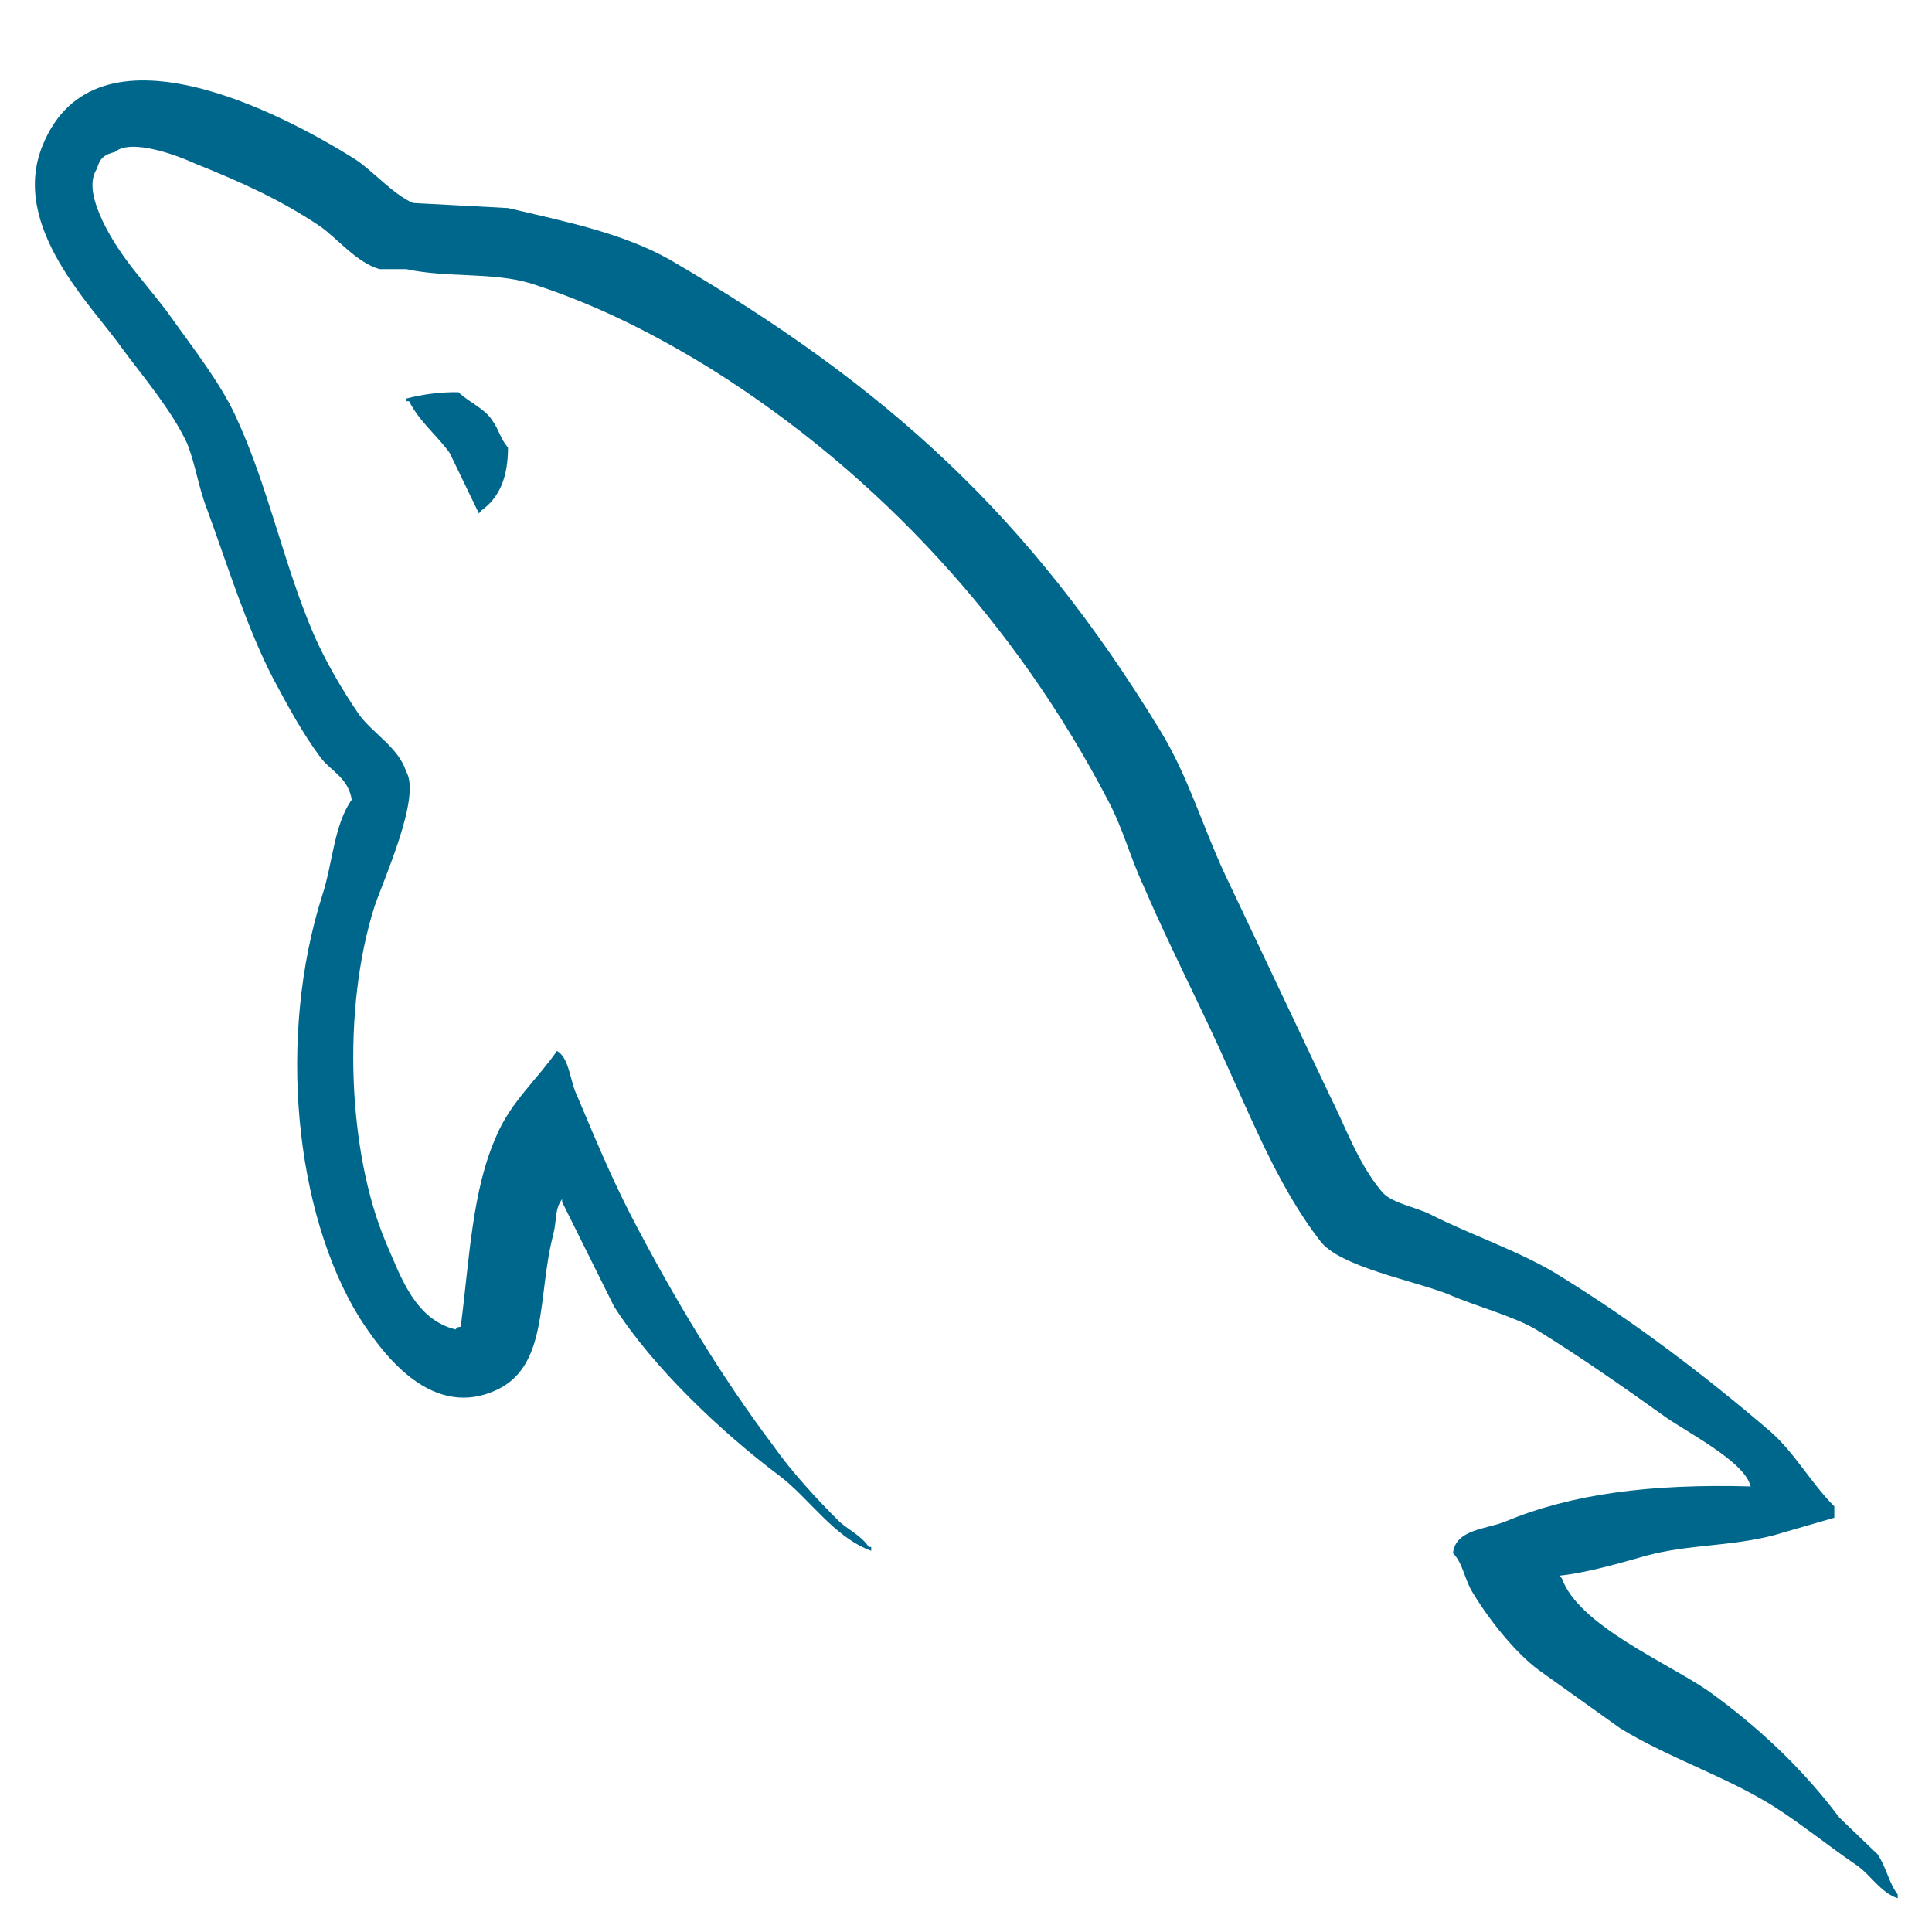 <svg width="16" height="16" viewBox="0 0 16 16" fill="none" xmlns="http://www.w3.org/2000/svg">
<g clip-path="url(#clip0_345_48353)">
<path fill-rule="evenodd" clip-rule="evenodd" d="M14.499 12.31C13.66 12.287 13.009 12.373 12.463 12.602C12.306 12.665 12.054 12.665 12.033 12.863C12.117 12.946 12.127 13.082 12.201 13.197C12.327 13.406 12.547 13.687 12.746 13.833L13.418 14.313C13.827 14.563 14.289 14.709 14.688 14.959C14.918 15.105 15.149 15.293 15.38 15.45C15.498 15.533 15.569 15.669 15.716 15.721V15.689C15.643 15.596 15.621 15.46 15.548 15.355L15.233 15.053C14.929 14.646 14.551 14.292 14.142 14C13.806 13.77 13.072 13.458 12.935 13.072L12.915 13.049C13.145 13.025 13.418 12.944 13.639 12.882C13.995 12.788 14.321 12.809 14.688 12.715L15.191 12.569V12.475C15.003 12.288 14.866 12.037 14.667 11.86C14.132 11.401 13.544 10.953 12.935 10.577C12.61 10.369 12.19 10.233 11.844 10.056C11.718 9.993 11.508 9.962 11.435 9.858C11.245 9.629 11.141 9.326 11.004 9.055L10.144 7.24C9.955 6.834 9.839 6.427 9.609 6.051C8.528 4.279 7.352 3.204 5.548 2.151C5.159 1.932 4.698 1.838 4.207 1.723L3.42 1.681C3.252 1.608 3.084 1.41 2.937 1.316C2.339 0.941 0.796 0.127 0.355 1.199C0.072 1.877 0.775 2.544 1.014 2.889C1.193 3.129 1.423 3.4 1.549 3.671C1.62 3.848 1.643 4.036 1.717 4.224C1.885 4.682 2.042 5.194 2.263 5.621C2.38 5.84 2.504 6.07 2.651 6.268C2.735 6.385 2.882 6.435 2.913 6.623C2.766 6.831 2.756 7.144 2.672 7.405C2.294 8.584 2.441 10.043 2.976 10.911C3.144 11.172 3.541 11.745 4.078 11.526C4.551 11.339 4.445 10.744 4.582 10.223C4.613 10.098 4.592 10.014 4.655 9.931V9.954L5.085 10.819C5.411 11.33 5.977 11.862 6.449 12.217C6.701 12.405 6.901 12.728 7.215 12.843V12.811H7.195C7.132 12.718 7.037 12.676 6.953 12.603C6.764 12.415 6.554 12.186 6.407 11.977C5.967 11.393 5.579 10.746 5.232 10.079C5.064 9.756 4.917 9.401 4.781 9.078C4.718 8.953 4.718 8.765 4.613 8.703C4.455 8.932 4.225 9.13 4.109 9.412C3.91 9.86 3.889 10.413 3.816 10.987C3.773 10.997 3.792 10.987 3.773 11.01C3.438 10.927 3.322 10.582 3.196 10.29C2.882 9.55 2.829 8.361 3.102 7.506C3.175 7.287 3.49 6.599 3.364 6.39C3.301 6.192 3.092 6.077 2.976 5.921C2.839 5.723 2.693 5.472 2.598 5.253C2.347 4.669 2.221 4.023 1.948 3.439C1.822 3.168 1.601 2.886 1.423 2.636C1.223 2.354 1.004 2.156 0.846 1.822C0.793 1.706 0.72 1.52 0.804 1.395C0.825 1.311 0.867 1.278 0.951 1.259C1.087 1.142 1.476 1.29 1.612 1.353C2 1.509 2.325 1.655 2.651 1.874C2.798 1.978 2.955 2.176 3.144 2.229H3.365C3.7 2.302 4.078 2.252 4.392 2.346C4.949 2.523 5.452 2.784 5.904 3.065C7.278 3.931 8.412 5.162 9.178 6.632C9.304 6.872 9.356 7.091 9.472 7.341C9.692 7.853 9.965 8.374 10.185 8.875C10.406 9.365 10.616 9.866 10.93 10.273C11.088 10.492 11.717 10.606 12 10.721C12.21 10.814 12.535 10.899 12.725 11.013C13.081 11.232 13.438 11.482 13.774 11.722C13.941 11.847 14.466 12.108 14.498 12.316L14.499 12.31ZM3.797 3.248C3.652 3.246 3.508 3.264 3.367 3.3V3.323H3.388C3.472 3.49 3.619 3.605 3.724 3.751L3.966 4.252L3.986 4.228C4.133 4.124 4.207 3.957 4.207 3.707C4.144 3.634 4.133 3.561 4.081 3.488C4.018 3.384 3.882 3.331 3.797 3.248V3.248Z" fill="#00678C"/>
</g>
<defs>
<clipPath id="clip0_345_48353">
<rect width="16" height="16" fill="white"/>
</clipPath>
</defs>
</svg>
